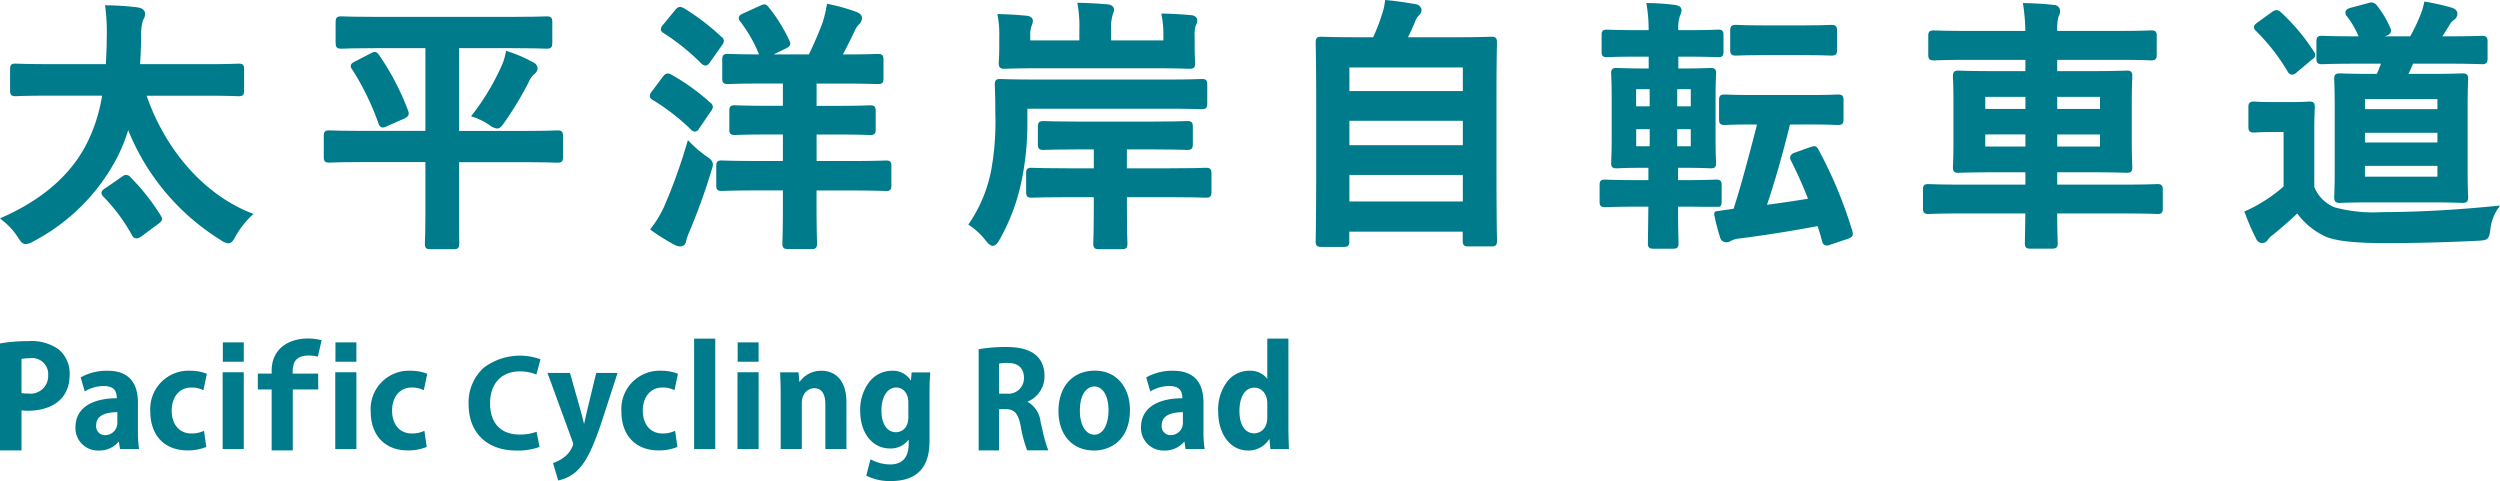 <svg xmlns="http://www.w3.org/2000/svg" width="280.661" height="54" viewBox="0 0 280.661 54"><g transform="translate(-245 -38)"><g transform="translate(152.843 -63.878)"><g transform="translate(92.157 102.464)"><path d="M114.354,134.786a.616.616,0,0,0-.939-.1l-1.883,1.3c-.232.143-.412.269-.444.48a.613.613,0,0,0,.216.49,19.874,19.874,0,0,1,3.2,4.311.6.6,0,0,0,.506.373,1.042,1.042,0,0,0,.551-.232l1.918-1.416c.393-.3.545-.486.245-.937A23.762,23.762,0,0,0,114.354,134.786Z" transform="translate(-99.691 -115.457)" fill="#007b8b"/><path d="M120.211,126.123c-5.154-2.088-9.465-6.974-11.594-13.114h6.565c2.13,0,3.128.037,3.554.052.112,0,.182.007.22.007.453,0,.606-.153.606-.606v-2.447c0-.453-.153-.606-.606-.606-.038,0-.108,0-.22.007-.426.016-1.424.052-3.554.052h-7.3c.07-.99.1-1.987.125-2.955v-.038a5.837,5.837,0,0,1,.2-1.933,1.289,1.289,0,0,0,.238-.75c0-.332-.29-.6-.769-.691a31.45,31.45,0,0,0-3.394-.24l-.329-.01.041.327a23.136,23.136,0,0,1,.145,3.386c0,.988-.045,1.909-.1,2.9H97.669c-2.129,0-3.127-.037-3.554-.052-.111,0-.182-.007-.22-.007-.453,0-.606.153-.606.606v2.447c0,.453.153.606.606.606.038,0,.108,0,.22-.007.427-.016,1.425-.052,3.554-.052h5.948a18.331,18.331,0,0,1-1.718,5.372c-1.761,3.465-4.9,6.23-9.328,8.217l-.415.187.352.288a7.687,7.687,0,0,1,1.649,1.819c.3.486.516.781.917.781a1.861,1.861,0,0,0,.816-.3,22.23,22.23,0,0,0,9.458-9.5,19.156,19.156,0,0,0,1.2-2.993,25.9,25.9,0,0,0,10.425,12.362,1.673,1.673,0,0,0,.8.339c.414,0,.594-.341.862-.848a10.248,10.248,0,0,1,1.661-2.148l.315-.3Z" transform="translate(-92.157 -102.851)" fill="#007b8b"/></g><g transform="translate(128.504 103.716)"><path d="M161.011,120.022a.416.416,0,0,0,.164.033,1.145,1.145,0,0,0,.457-.143l2-.884.022-.011c.424-.232.507-.42.365-.845a28.711,28.711,0,0,0-3.243-6.224c-.241-.361-.451-.5-.926-.24l-1.776.919c-.28.151-.45.242-.495.445a.537.537,0,0,0,.136.43,29.467,29.467,0,0,1,2.975,6.1A.646.646,0,0,0,161.011,120.022Z" transform="translate(-154.545 -107.576)" fill="#007b8b"/><path d="M178.8,117.732c-.047,0-.128,0-.255.007-.424.016-1.416.052-3.46.052h-7.354V108.5h5.91c2.233,0,3.282.037,3.73.053l.221.006c.509,0,.606-.223.606-.635v-2.36c0-.412-.1-.636-.606-.636-.037,0-.108,0-.221.007-.448.016-1.5.052-3.73.052H158.424c-2.233,0-3.32-.038-3.73-.052-.113,0-.184-.007-.221-.007-.509,0-.6.223-.6.636v2.36c0,.412.1.635.6.635.037,0,.108,0,.221-.006.409-.014,1.5-.053,3.73-.053h5.527v9.288h-7.118c-2.053,0-3.04-.037-3.462-.052-.114,0-.185-.007-.223-.007-.453,0-.606.153-.606.6v2.419c0,.452.153.6.606.6.039,0,.11,0,.223-.007.422-.016,1.41-.052,3.462-.052h7.118v6.089c0,1.489-.034,2.377-.05,2.8-.006.145-.009.241-.009.294,0,.452.152.6.6.6h2.683c.482,0,.576-.222.576-.6,0-.042,0-.125,0-.253-.008-.43-.025-1.326-.025-2.844V121.3h7.354c2.044,0,3.036.036,3.46.052.126,0,.208.007.255.007.453,0,.606-.153.606-.6v-2.419C179.4,117.885,179.248,117.732,178.8,117.732Z" transform="translate(-152.541 -104.931)" fill="#007b8b"/><path d="M184.241,111.455l-.3-.1-.062.309a6.488,6.488,0,0,1-.536,1.582l0,.007a26.631,26.631,0,0,1-3.093,5.137l-.246.318.383.122a7.02,7.02,0,0,1,1.653.841l.016.009a1.736,1.736,0,0,0,.864.4c.344,0,.512-.236.817-.665l.033-.045a37.516,37.516,0,0,0,2.736-4.555,2.3,2.3,0,0,1,.606-.849.844.844,0,0,0,.364-.655.785.785,0,0,0-.494-.657A15.063,15.063,0,0,0,184.241,111.455Z" transform="translate(-163.472 -107.489)" fill="#007b8b"/></g><g transform="translate(165.107 102.29)"><path d="M219.679,129.791a12.073,12.073,0,0,1-1.7-1.443l-.333-.333-.135.451a61.014,61.014,0,0,1-2.522,6.984,11.936,11.936,0,0,1-1.414,2.366l-.173.231.235.167a24.381,24.381,0,0,0,2.514,1.556,1.392,1.392,0,0,0,.627.177.639.639,0,0,0,.659-.58,6.963,6.963,0,0,1,.4-1.124,70.725,70.725,0,0,0,2.431-6.732c.029-.108.059-.2.085-.287a1.632,1.632,0,0,0,.1-.465C220.448,130.318,220.125,130.1,219.679,129.791Z" transform="translate(-213.37 -112.694)" fill="#007b8b"/><path d="M215.749,106.129a24.882,24.882,0,0,1,4.223,3.411l.028.024a.711.711,0,0,0,.415.19.429.429,0,0,0,.067-.005.677.677,0,0,0,.418-.335l1.362-1.926a.917.917,0,0,0,.223-.509.572.572,0,0,0-.279-.453,25.628,25.628,0,0,0-4.254-3.241l-.026-.013c-.389-.174-.579-.127-.885.217l-1.361,1.658a.856.856,0,0,0-.272.535C215.407,105.922,215.63,106.056,215.749,106.129Z" transform="translate(-214.169 -102.805)" fill="#007b8b"/><path d="M220.149,118.868a23.76,23.76,0,0,0-4.377-3.155c-.4-.223-.639-.167-.946.218l-1.238,1.652a.872.872,0,0,0-.239.529c0,.241.223.376.343.448a24.165,24.165,0,0,1,4.25,3.291.684.684,0,0,0,.464.259.557.557,0,0,0,.468-.33l1.328-1.948a.929.929,0,0,0,.225-.51A.571.571,0,0,0,220.149,118.868Z" transform="translate(-213.35 -107.745)" fill="#007b8b"/><path d="M244.832,120.168c-.036,0-.107,0-.219.006-.422.014-1.542.052-3.879.052h-3.728v-2.976h2.136c2.172,0,3.2.036,3.64.052.126,0,.206.007.252.007.453,0,.606-.153.606-.606v-2.124c0-.453-.153-.606-.606-.606-.046,0-.126,0-.252.007-.439.016-1.467.053-3.64.053h-2.136v-2.5h2.9c2.286,0,3.379.038,3.791.052.112,0,.182.006.219.006.447,0,.6-.158.6-.6v-2.154c0-.412-.1-.635-.6-.635-.037,0-.107,0-.219.006-.408.014-1.487.052-3.734.053.476-.9.9-1.763,1.32-2.64a2.2,2.2,0,0,1,.444-.684l.055-.062a1,1,0,0,0,.323-.7c0-.413-.407-.593-.592-.674a21.052,21.052,0,0,0-3.048-.868l-.29-.065-.049.293a13.787,13.787,0,0,1-.428,1.775,37.44,37.44,0,0,1-1.561,3.623h-3.954l1.393-.677c.433-.217.607-.417.365-.9a17.945,17.945,0,0,0-2.305-3.713c-.333-.418-.524-.383-.947-.187l-1.927.874c-.2.093-.43.2-.485.424a.611.611,0,0,0,.173.5,16.089,16.089,0,0,1,2.1,3.677c-1.934,0-2.868-.037-3.279-.052-.113,0-.183-.007-.221-.007-.481,0-.635.154-.635.635v2.154c0,.509.223.6.635.6.038,0,.108,0,.221-.006.437-.016,1.46-.052,3.641-.052h2.313v2.5h-1.546c-2.181,0-3.2-.037-3.641-.054-.113,0-.184-.006-.221-.006-.515,0-.606.2-.606.606V116.7c0,.41.091.606.606.606.038,0,.108,0,.221-.007.437-.016,1.461-.052,3.642-.052h1.546v2.976h-2.844c-2.312,0-3.409-.038-3.822-.052-.111,0-.181-.006-.218-.006-.453,0-.6.153-.6.606v2.211c0,.453.152.606.6.606.037,0,.107,0,.218-.006.413-.015,1.51-.054,3.822-.054h2.844V125.2c0,2.236-.039,3.553-.053,4.05,0,.135-.006.219-.006.256,0,.453.16.606.635.606h2.653c.453,0,.606-.153.606-.606,0-.029,0-.1-.006-.219-.014-.5-.053-1.812-.053-4.087v-1.666h3.728c2.337,0,3.457.039,3.878.054.113,0,.183.006.22.006.482,0,.575-.222.575-.606v-2.211C245.408,120.391,245.314,120.168,244.832,120.168Z" transform="translate(-218.283 -102.562)" fill="#007b8b"/></g><g transform="translate(200.865 102.185)"><path d="M278.393,106.247v.973c0,.867-.031,1.4-.048,1.691-.007.12-.011.2-.011.256,0,.412.1.636.606.636l.226-.006c.435-.014,1.59-.054,3.9-.054h12.618c2.312,0,3.428.039,3.848.054.113,0,.184.006.22.006.482,0,.636-.154.636-.636,0-.052,0-.134-.011-.254-.017-.29-.048-.83-.048-1.722v-1a3.732,3.732,0,0,1,.118-1.23,1.229,1.229,0,0,0,.177-.6c0-.232-.173-.521-.668-.575-.94-.088-1.957-.149-3.025-.179l-.346-.01.061.34a10.71,10.71,0,0,1,.172,2.045v.634h-5.864v-1.164a4.924,4.924,0,0,1,.159-1.671l.007-.022a1.577,1.577,0,0,1,.058-.163,1.144,1.144,0,0,0,.1-.446c0-.248-.228-.525-.668-.575-.936-.087-2.013-.148-3.114-.178l-.345-.009.061.34a14.079,14.079,0,0,1,.172,2.751v1.135h-5.511v-.6a2.611,2.611,0,0,1,.125-.95l.008-.022c.014-.043.031-.084.046-.125a1.27,1.27,0,0,0,.115-.495c0-.244-.182-.523-.7-.575-.961-.093-1.894-.15-2.939-.179l-.343-.01.058.339A11.479,11.479,0,0,1,278.393,106.247Z" transform="translate(-274.92 -102.388)" fill="#007b8b"/><path d="M279.386,119.947h15.639c2.233,0,3.282.037,3.729.052.113,0,.184.006.222.006.509,0,.606-.223.606-.635v-2.152c0-.453-.153-.606-.606-.606-.037,0-.108,0-.222.006-.447.016-1.5.053-3.729.053H280.313c-2.233,0-3.318-.037-3.783-.053l-.226-.006c-.482,0-.576.222-.576.606,0,.051,0,.147.008.292.016.441.05,1.359.05,2.922a30.565,30.565,0,0,1-.436,6.286,16,16,0,0,1-2.435,6.005l-.159.241.244.153a7.862,7.862,0,0,1,1.7,1.621c.281.342.519.6.807.6.326,0,.538-.317.747-.675a22.623,22.623,0,0,0,2.506-6.745,31.618,31.618,0,0,0,.625-6.6Z" transform="translate(-272.756 -108.05)" fill="#007b8b"/><path d="M303.732,129.7c-.037,0-.107,0-.22.006-.42.014-1.536.052-3.848.052h-4.819v-2.121h2.874c2.172,0,3.219.036,3.666.052.128,0,.209.007.255.007.447,0,.606-.158.606-.6v-2.036c0-.453-.153-.606-.606-.606-.046,0-.128,0-.255.007-.447.016-1.494.052-3.666.052h-8.343c-2.233,0-3.263-.037-3.7-.052-.111,0-.181-.006-.219-.006-.453,0-.606.153-.606.606v2.036c0,.447.158.6.606.6.037,0,.107,0,.219-.007.439-.016,1.469-.052,3.7-.052h1.753v2.121h-2.9c-2.31,0-3.446-.038-3.873-.052-.116,0-.187-.006-.224-.006-.453,0-.6.152-.6.6v2.124c0,.475.152.635.6.635l.224-.006c.427-.014,1.563-.053,3.873-.053h2.9v1.548c0,1.873-.037,2.964-.052,3.43,0,.132-.007.217-.007.256,0,.448.158.606.606.606H294.3c.453,0,.606-.153.606-.606,0-.031,0-.1-.006-.219-.014-.426-.053-1.559-.053-3.468v-1.548h4.819c2.312,0,3.428.039,3.848.053.113,0,.184.006.22.006.453,0,.606-.16.606-.635v-2.124C304.338,129.854,304.185,129.7,303.732,129.7Z" transform="translate(-277.042 -111.171)" fill="#007b8b"/></g><g transform="translate(239.871 101.878)"><path d="M357.844,119.347v-6.223c0-3.925.041-5.714.055-6.3,0-.117,0-.187,0-.216,0-.448-.158-.606-.606-.606-.045,0-.129,0-.261.007-.476.016-1.588.052-3.837.052h-5.286c.345-.678.576-1.218.835-1.841a1.746,1.746,0,0,1,.375-.6.849.849,0,0,0,.317-.611.742.742,0,0,0-.646-.661c-.729-.126-2.112-.351-3.177-.445l-.262-.023-.041.259a6.681,6.681,0,0,1-.314,1.341,19.476,19.476,0,0,1-1,2.58h-1.741c-2.25,0-3.363-.036-3.838-.052-.131,0-.215-.007-.26-.007-.448,0-.606.158-.606.606,0,.034,0,.107,0,.229.014.616.055,2.493.055,7.085v5.456c0,3.123-.01,7.3-.057,9.458,0,.084,0,.132,0,.157,0,.447.158.606.606.606h2.565c.453,0,.6-.153.6-.606v-1.105h12.734v1.046c0,.448.158.607.6.607H357.3c.447,0,.606-.159.606-.607,0-.019,0-.058,0-.129C357.854,126.71,357.844,122.5,357.844,119.347Zm-3.776,2.169v2.977H341.334v-2.977Zm0-6.075v2.741H341.334V115.44ZM341.334,112.1v-2.652h12.734V112.1Z" transform="translate(-337.558 -101.878)" fill="#007b8b"/></g><g transform="translate(308.041 102.212)"><path d="M477.153,122.764c-.039,0-.109,0-.221.007-.414.016-1.384.052-3.435.052h-7.619v-1.383h3.728c2.312,0,3.447.038,3.875.052.114,0,.186.006.223.006.447,0,.606-.158.606-.606,0-.044,0-.122-.009-.242-.016-.371-.051-1.145-.051-2.559v-4.63c0-1.389.034-2.175.051-2.553.005-.123.009-.2.009-.249,0-.475-.153-.635-.606-.635l-.223.006c-.427.014-1.563.053-3.875.053h-3.728v-1.266h6.735c2.156,0,3.176.037,3.611.054.113,0,.184.007.221.007.509,0,.606-.224.606-.636v-2.153c0-.482-.222-.577-.606-.577-.038,0-.108,0-.221.007-.436.016-1.456.052-3.612.052h-6.735a5.616,5.616,0,0,1,.138-1.584,1.306,1.306,0,0,0,.185-.73.69.69,0,0,0-.69-.6c-.921-.109-1.922-.176-3.151-.209l-.336-.009.051.333a21.062,21.062,0,0,1,.226,2.8h-6.463c-2.156,0-3.157-.037-3.584-.052-.111,0-.181-.007-.219-.007-.411,0-.634.092-.634.577v2.153c0,.482.154.636.634.636.038,0,.108,0,.219-.007.428-.016,1.429-.054,3.584-.054h6.47v1.266h-3.434c-2.249,0-3.362-.037-3.837-.052-.132,0-.216-.007-.261-.007-.453,0-.606.16-.606.635,0,.045,0,.126.009.249.017.378.051,1.165.051,2.553v4.63c0,1.414-.035,2.188-.051,2.559-.005.12-.009.2-.009.242,0,.448.159.606.606.606.045,0,.129,0,.261-.007.475-.016,1.587-.052,3.837-.052h3.434v1.383h-7.266c-2.052,0-3.021-.036-3.435-.052-.111,0-.181-.007-.22-.007-.482,0-.576.222-.576.6v2.152c0,.384.094.607.576.607.039,0,.108,0,.22-.007.414-.015,1.383-.052,3.435-.052H462.3c-.019,1.457-.039,2.426-.048,2.933,0,.232-.007.368-.007.413,0,.453.153.606.606.606H465.3c.412,0,.635-.1.635-.606q0-.034-.005-.188c-.014-.408-.049-1.455-.053-3.158H473.5c2.051,0,3.021.037,3.435.052.112,0,.182.007.221.007.481,0,.575-.223.575-.607v-2.152C477.728,122.985,477.634,122.764,477.153,122.764Zm-6.473-5.573v1.355h-4.8v-1.355Zm-4.8-2.863v-1.355h4.8v1.355Zm-3.57-1.355v1.355H457.8v-1.355Zm0,4.218v1.355H457.8v-1.355Z" transform="translate(-450.81 -102.433)" fill="#007b8b"/></g><g transform="translate(344.106 102.052)"><path d="M524.78,109.2l.215-.005c.428-.014,1.564-.053,4.031-.053h2.4c-.148.411-.293.783-.459,1.147h-.41c-2.077,0-3.087-.037-3.519-.052-.115,0-.188-.007-.226-.007-.475,0-.635.153-.635.606,0,.042,0,.122.008.246.015.4.051,1.326.051,2.969v7.02c0,1.617-.036,2.47-.051,2.834,0,.116-.008.191-.008.233,0,.482.154.636.635.636.038,0,.111,0,.226-.007.432-.016,1.442-.054,3.519-.054h6.309c2.116,0,3.14.039,3.526.054l.19.006c.48,0,.634-.155.634-.636,0-.042,0-.117-.007-.233-.016-.364-.051-1.217-.051-2.834v-7.02c0-1.643.036-2.572.051-2.969,0-.124.007-.2.007-.246,0-.453-.16-.606-.634-.606l-.19.006c-.385.014-1.41.053-3.526.053h-2.349c.162-.336.339-.725.507-1.147h3.7c2.286,0,3.4.038,3.817.052l.222.006c.481,0,.635-.154.635-.635V106.65c0-.481-.154-.636-.635-.636-.037,0-.108,0-.222.007-.419.014-1.532.052-3.817.052h-.408c.276-.414.518-.81.739-1.171l.085-.138a1.425,1.425,0,0,1,.44-.5l.031-.023a.877.877,0,0,0,.4-.689c0-.307-.19-.535-.583-.682a26.232,26.232,0,0,0-2.861-.656l-.267-.048-.058.265a7.763,7.763,0,0,1-.442,1.377l-.042.106a19.123,19.123,0,0,1-1.053,2.159h-2.867l.214-.076a.738.738,0,0,0,.475-.38.633.633,0,0,0-.064-.512,10.89,10.89,0,0,0-1.542-2.564l-.028-.028a.778.778,0,0,0-.875-.176l-2.015.534c-.244.075-.479.176-.553.409a.612.612,0,0,0,.156.544,10.033,10.033,0,0,1,1.31,2.249c-2.389,0-3.5-.039-3.918-.053-.11,0-.179-.006-.215-.006-.509,0-.6.223-.6.636v1.917C524.175,108.98,524.271,109.2,524.78,109.2Zm12.986,7.7v1.088h-8.135V116.9Zm0,3.716v1.207h-8.135v-1.207Zm-8.135-6.373v-1.119h8.135v1.119Z" transform="translate(-516.079 -102.167)" fill="#007b8b"/><path d="M538.827,132.549c-4.336.437-8.828.678-12.65.678a16.482,16.482,0,0,1-5.317-.54,4.143,4.143,0,0,1-2.273-2.284v-6.185c0-1.364.034-2.164.05-2.548.005-.127.009-.21.009-.255,0-.452-.153-.6-.6-.6-.049,0-.117,0-.22.01-.27.016-.832.049-1.992.049h-1.856c-1.212,0-1.728-.034-1.977-.051-.084-.005-.138-.008-.176-.008-.412,0-.635.1-.635.6v2.242c0,.481.154.635.635.635.039,0,.093,0,.176-.008.249-.017.765-.051,1.977-.051h1.163v6.116a16.08,16.08,0,0,1-2.464,1.8,13.133,13.133,0,0,1-1.707.9l-.24.111.1.246a26.336,26.336,0,0,0,1.219,2.795.82.82,0,0,0,.665.51.832.832,0,0,0,.659-.367l.035-.054a2.089,2.089,0,0,1,.516-.5c.956-.776,1.943-1.641,2.753-2.409a8.223,8.223,0,0,0,2.986,2.5c1.1.565,3.324.828,7,.828,3.139,0,6.615-.089,10.341-.266,1.049-.065,1.209-.147,1.347-1.245a5.271,5.271,0,0,1,.748-2.207l.352-.5Z" transform="translate(-510.725 -109.588)" fill="#007b8b"/><path d="M512.759,106.1a22.6,22.6,0,0,1,3.547,4.54.6.6,0,0,0,.506.372.856.856,0,0,0,.535-.272l1.664-1.4c.179-.13.364-.264.4-.477a.576.576,0,0,0-.146-.433,22.583,22.583,0,0,0-3.731-4.449l-.023-.02a.774.774,0,0,0-.464-.2.926.926,0,0,0-.51.225l-1.6,1.156c-.185.135-.4.288-.406.529A.569.569,0,0,0,512.759,106.1Z" transform="translate(-511.442 -102.8)" fill="#007b8b"/></g><g transform="translate(271.728 102.211)"><path d="M415.483,109.969c.04,0,.109,0,.215-.007.36-.015,1.2-.052,3-.052H423c1.768,0,2.626.036,2.992.052.11,0,.181.007.222.007.474,0,.634-.153.634-.606v-2.211c0-.481-.154-.635-.634-.635-.041,0-.112,0-.222.007-.366.016-1.223.052-2.992.052h-4.3c-1.8,0-2.638-.036-3-.052-.107,0-.175-.007-.215-.007-.481,0-.635.154-.635.635v2.211C414.848,109.816,415.008,109.969,415.483,109.969Z" transform="translate(-400.182 -104.058)" fill="#007b8b"/><path d="M403.939,125.312c.181-.078.255-.255.255-.557v-1.888c0-.447-.158-.606-.606-.606-.039,0-.109,0-.22.007-.4.016-1.353.053-3.377.053H399.3v-1.385h.485c1.743,0,2.6.037,2.961.052.111,0,.182.008.223.008.383,0,.6-.094.6-.577,0-.045,0-.126-.009-.25-.016-.376-.05-1.159-.05-2.522v-4.572c0-1.339.034-2.117.05-2.491.005-.125.009-.206.009-.251,0-.448-.158-.606-.6-.606-.041,0-.112,0-.223.007-.365.016-1.218.052-2.961.052h-.455v-1.325h.956c1.976,0,2.9.036,3.292.052.109,0,.178.007.217.007.453,0,.606-.152.606-.6V106c0-.482-.222-.576-.606-.576-.039,0-.108,0-.217.007-.394.016-1.316.053-3.291.053h-.955a4.03,4.03,0,0,1,.183-1.614,1.558,1.558,0,0,0,.17-.641c0-.444-.529-.541-.715-.574a26.578,26.578,0,0,0-2.89-.21l-.338-.01.052.335a17.174,17.174,0,0,1,.2,2.714H394.8c-1.948,0-2.886-.037-3.286-.052-.112,0-.184-.007-.223-.007-.42,0-.576.156-.576.576v1.918c0,.383.094.6.576.6.039,0,.11,0,.223-.007.4-.016,1.337-.052,3.286-.052H396v1.325h-.4c-1.743,0-2.615-.036-2.987-.052-.113,0-.186-.007-.227-.007-.452,0-.6.153-.6.606,0,.045,0,.126.009.251.016.374.05,1.153.05,2.491v4.572c0,1.337-.033,2.115-.049,2.489-.006.137-.01.229-.01.284,0,.482.222.577.6.577.042,0,.114,0,.227-.008.372-.016,1.244-.052,2.987-.052h.368v1.385h-1.281c-2.064,0-3.043-.039-3.411-.054l-.187-.006c-.452,0-.6.153-.6.606v1.888c0,.453.152.606.6.606l.186-.006c.369-.014,1.348-.053,3.412-.053h1.278c-.02,1.807-.04,3.039-.049,3.657,0,.261-.007.414-.007.456,0,.453.153.606.6.606h2.242c.452,0,.6-.153.6-.606,0-.021,0-.085,0-.191-.013-.453-.051-1.793-.054-3.923h.692c.919,0,1.614.007,2.14.017v0Zm-7.826-7.061v.266H394.6V116.6h1.515Zm0-4.214h-1.522v-1.923h1.522Zm3.091-1.923h1.522v1.923h-1.522Zm0,6.406V116.6h1.522v1.922Z" transform="translate(-390.483 -102.432)" fill="#007b8b"/><path d="M427.377,134.848a48.888,48.888,0,0,0-3.825-9.193c-.237-.427-.455-.384-.82-.271l-1.832.649a.775.775,0,0,0-.485.391.654.654,0,0,0,.078.527c.678,1.329,1.316,2.759,1.9,4.253-1.411.234-2.954.462-4.6.68.9-2.68,1.723-5.562,2.522-8.791h0l.054-.213c1.052-.005,1.842-.013,1.842-.013,2,0,2.945.037,3.347.053.111,0,.181.007.219.007.453,0,.606-.16.606-.635V120.11c0-.448-.158-.606-.606-.606-.039,0-.108,0-.219.007-.4.016-1.346.052-3.347.052h-5.6c-2,0-2.944-.036-3.347-.052-.111,0-.181-.007-.22-.007-.475,0-.635.153-.635.606v2.183c0,.481.154.635.635.635.032,0,.094,0,.193-.007.347-.015,1.127-.048,2.669-.053.22.005.479.009.762.012-.435,1.715-1.712,6.649-2.541,9.169h0l-.076.278-2.044.3a.364.364,0,0,0-.148.306h0a.09.09,0,0,1,0,.018,24.189,24.189,0,0,0,.657,2.573.731.731,0,0,0,.709.574,1.2,1.2,0,0,0,.618-.217,3.149,3.149,0,0,1,.981-.228c2.745-.353,5.5-.79,8.649-1.373.182.56.356,1.142.507,1.7a.622.622,0,0,0,.282.429.831.831,0,0,0,.668-.058l1.958-.653C427.33,135.528,427.529,135.35,427.377,134.848Z" transform="translate(-398.991 -109.228)" fill="#007b8b"/></g></g><g transform="translate(151.843 -140.48)"><g transform="translate(203.025 216.497)"><path d="M450.277,228.66c-.058-.244-.117-.493-.177-.741a2.893,2.893,0,0,0-1.474-2.249,3.083,3.083,0,0,0,1.921-2.855c0-3.289-3.313-3.289-4.4-3.289a17.743,17.743,0,0,0-2.946.239l-.046.008V231.13h2.291V226.5h.686c1.029,0,1.452.458,1.739,1.883a14.148,14.148,0,0,0,.717,2.713l.015.031h2.38l-.042-.081A16.261,16.261,0,0,1,450.277,228.66Zm-2.037-5.652a1.74,1.74,0,0,1-1.946,1.754h-.849v-3.373a4.112,4.112,0,0,1,.953-.075C447.921,221.313,448.241,222.234,448.241,223.008Z" transform="translate(-443.154 -218.587)" fill="#007b8b"/><path d="M475.781,227.97c-2.484,0-4.089,1.779-4.089,4.532,0,2.7,1.569,4.44,4,4.44,1.858,0,4.028-1.191,4.028-4.547C479.716,229.748,478.135,227.97,475.781,227.97Zm-.061,7.195c-.809,0-1.624-.838-1.624-2.709,0-2,.883-2.709,1.64-2.709.786,0,1.579.833,1.579,2.694C477.314,233.8,476.821,235.165,475.719,235.165Z" transform="translate(-462.734 -224.38)" fill="#007b8b"/><path d="M508.229,234.734v-3.116c0-2.388-1.15-3.6-3.416-3.6a5.961,5.961,0,0,0-2.977.726l-.037.022.46,1.578.062-.038a4.063,4.063,0,0,1,2.064-.572c1.263,0,1.462.683,1.472,1.37-2.952.015-4.643,1.2-4.643,3.263a2.521,2.521,0,0,0,2.606,2.607,2.8,2.8,0,0,0,2.264-1.021l.132.853h2.146l-.012-.065A12.42,12.42,0,0,1,508.229,234.734Zm-2.311-2.067v1.167a1.362,1.362,0,0,1-1.365,1.41.983.983,0,0,1-1.014-1.1C503.54,233.173,504.34,232.678,505.919,232.666Z" transform="translate(-482.988 -224.413)" fill="#007b8b"/><path d="M536.757,228.869c-.029-.61-.061-1.567-.061-2.427v-9.908h-2.372v4.511a2.4,2.4,0,0,0-2.022-.906,3.144,3.144,0,0,0-2.448,1.177,5.2,5.2,0,0,0-1.044,3.37c0,2.6,1.38,4.409,3.355,4.409a2.741,2.741,0,0,0,2.4-1.316l.1,1.1,0,.051h2.1Zm-2.433-5.038v1.558c0,1.4-.925,1.777-1.472,1.777-1.021,0-1.655-.962-1.655-2.51,0-1.265.443-2.618,1.686-2.618C533.577,222.038,534.324,222.6,534.324,223.831Z" transform="translate(-501.921 -216.535)" fill="#007b8b"/></g><g transform="translate(93.157 216.48)"><path d="M99.8,218.406a5.189,5.189,0,0,0-3.469-.97,17.531,17.531,0,0,0-3.13.251l-.046.009v12h2.416v-4.5a4.833,4.833,0,0,0,.791.051c1.083,0,4.618-.3,4.618-4.1A3.551,3.551,0,0,0,99.8,218.406Zm-1.236,2.848a1.977,1.977,0,0,1-2.233,2.061,4.093,4.093,0,0,1-.76-.053v-3.829a4.631,4.631,0,0,1,.948-.083A1.8,1.8,0,0,1,98.565,221.254Z" transform="translate(-93.157 -217.136)" fill="#007b8b"/><path d="M127.156,234.734v-3.116c0-2.388-1.15-3.6-3.416-3.6a5.961,5.961,0,0,0-2.977.726l-.037.022.46,1.578.062-.038a4.062,4.062,0,0,1,2.064-.572c1.264,0,1.462.683,1.472,1.37-2.952.015-4.644,1.2-4.644,3.263a2.521,2.521,0,0,0,2.607,2.607,2.8,2.8,0,0,0,2.264-1.021l.132.853h2.146l-.012-.065A12.47,12.47,0,0,1,127.156,234.734Zm-2.311-2.067v1.167a1.362,1.362,0,0,1-1.365,1.41.983.983,0,0,1-1.013-1.1C122.467,233.173,123.267,232.678,124.845,232.666Z" transform="translate(-111.67 -224.396)" fill="#007b8b"/><path d="M151.516,229.9a2.9,2.9,0,0,1,1.3.27l.064.03.39-1.84-.043-.018a5.04,5.04,0,0,0-1.793-.325,4.3,4.3,0,0,0-4.516,4.562c0,2.7,1.6,4.379,4.165,4.379a5.366,5.366,0,0,0,2.086-.373l.037-.018-.261-1.809-.067.031a3.178,3.178,0,0,1-1.351.27c-1.34,0-2.206-1.009-2.206-2.572C149.327,230.941,150.207,229.9,151.516,229.9Z" transform="translate(-130.046 -224.396)" fill="#007b8b"/><path d="M231.7,234.79a3.179,3.179,0,0,1-1.352.27c-1.34,0-2.206-1.009-2.206-2.572,0-1.547.88-2.587,2.19-2.587a2.9,2.9,0,0,1,1.305.27l.064.03.391-1.84-.043-.018a5.041,5.041,0,0,0-1.793-.325,4.3,4.3,0,0,0-4.516,4.562c0,2.7,1.6,4.379,4.165,4.379a5.363,5.363,0,0,0,2.086-.373l.037-.018-.26-1.809Z" transform="translate(-184.124 -224.396)" fill="#007b8b"/><path d="M191.055,218.393a4.2,4.2,0,0,1,.985.115l.054.013.424-1.846-.052-.013a6.2,6.2,0,0,0-1.457-.182c-2.493,0-4.1,1.407-4.1,3.584v.357h-1.554V222.2h1.554v6.843h2.372V222.2h2.858l-.012-1.776h-2.861C189.264,219.592,189.3,218.393,191.055,218.393Z" transform="translate(-156.411 -216.48)" fill="#007b8b"/><rect width="2.372" height="8.62" transform="translate(24.995 3.79)" fill="#007b8b"/><rect width="2.351" height="2.174" transform="translate(25.016 0.437)" fill="#007b8b"/><rect width="2.372" height="8.62" transform="translate(37.638 3.79)" fill="#007b8b"/><rect width="2.351" height="2.174" transform="translate(37.658 0.437)" fill="#007b8b"/></g><g transform="translate(145.765 216.497)"><path d="M266.5,224.382a4.874,4.874,0,0,1,1.8.33l.058.023.459-1.705-.041-.02a6.754,6.754,0,0,0-6.349.978,5.269,5.269,0,0,0-1.68,4.09c0,3.2,2.061,5.192,5.379,5.192a7.073,7.073,0,0,0,2.543-.391l.041-.018-.332-1.7-.062.024a5.567,5.567,0,0,1-1.834.29c-2.113,0-3.326-1.278-3.326-3.507C263.157,225.756,264.437,224.382,266.5,224.382Z" transform="translate(-260.747 -220.707)" fill="#007b8b"/><path d="M293.381,233.159l-.025.111c-.1.442-.206.9-.285,1.283-.086-.366-.2-.834-.353-1.4L291.5,228.84l-.011-.04h-2.524l2.8,7.667a1.121,1.121,0,0,1,.085.352,2.909,2.909,0,0,1-1.073,1.482,4.3,4.3,0,0,1-1.14.6l-.053.016.578,1.954.049-.008a4.324,4.324,0,0,0,2.165-1.172c.906-.906,1.6-2.282,2.564-5.079l1.869-5.739.024-.073h-2.4Z" transform="translate(-280.108 -224.95)" fill="#007b8b"/><path d="M320,229.9a2.9,2.9,0,0,1,1.3.27l.064.03.391-1.84-.043-.018a5.041,5.041,0,0,0-1.793-.325,4.3,4.3,0,0,0-4.516,4.562c0,2.7,1.6,4.379,4.165,4.379a5.368,5.368,0,0,0,2.087-.373l.037-.018-.261-1.809-.068.031a3.176,3.176,0,0,1-1.352.27c-1.34,0-2.206-1.009-2.206-2.572C317.813,230.941,318.694,229.9,320,229.9Z" transform="translate(-298.251 -224.413)" fill="#007b8b"/><rect width="2.372" height="12.393" transform="translate(25.318)" fill="#007b8b"/><path d="M376.781,228.018a2.935,2.935,0,0,0-2.459,1.281l-.1-1.1h-2.064l0,.058c.032.794.061,1.587.061,2.549v6h2.372v-5.112c0-1.358.913-1.717,1.4-1.717,1.027,0,1.243.983,1.243,1.808v5.02H379.6v-5.265C379.6,229.335,378.548,228.018,376.781,228.018Z" transform="translate(-337.184 -224.413)" fill="#007b8b"/><path d="M406.563,228.2l-.086.933a2.363,2.363,0,0,0-2.125-1.117,3.236,3.236,0,0,0-2.5,1.2,5.1,5.1,0,0,0-1.065,3.328c0,2.47,1.374,4.2,3.34,4.2a2.514,2.514,0,0,0,2.1-1v.49c0,1.5-.709,2.3-2.052,2.3a4.676,4.676,0,0,1-2.173-.543l-.063-.035-.471,1.836.037.021a5.816,5.816,0,0,0,2.716.588c4.348,0,4.348-3.368,4.348-4.807v-4.8c0-1.051.024-1.831.076-2.531l0-.06Zm-.372,3.355v1.649c0,1.668-1.239,1.716-1.381,1.716-1.011,0-1.64-.932-1.64-2.434,0-1.547.665-2.587,1.656-2.587C405.63,229.9,406.191,230.582,406.191,231.557Z" transform="translate(-356.824 -224.413)" fill="#007b8b"/><rect width="2.372" height="8.62" transform="translate(30.186 3.773)" fill="#007b8b"/><rect width="2.351" height="2.174" transform="translate(30.206 0.42)" fill="#007b8b"/></g></g></g></svg>